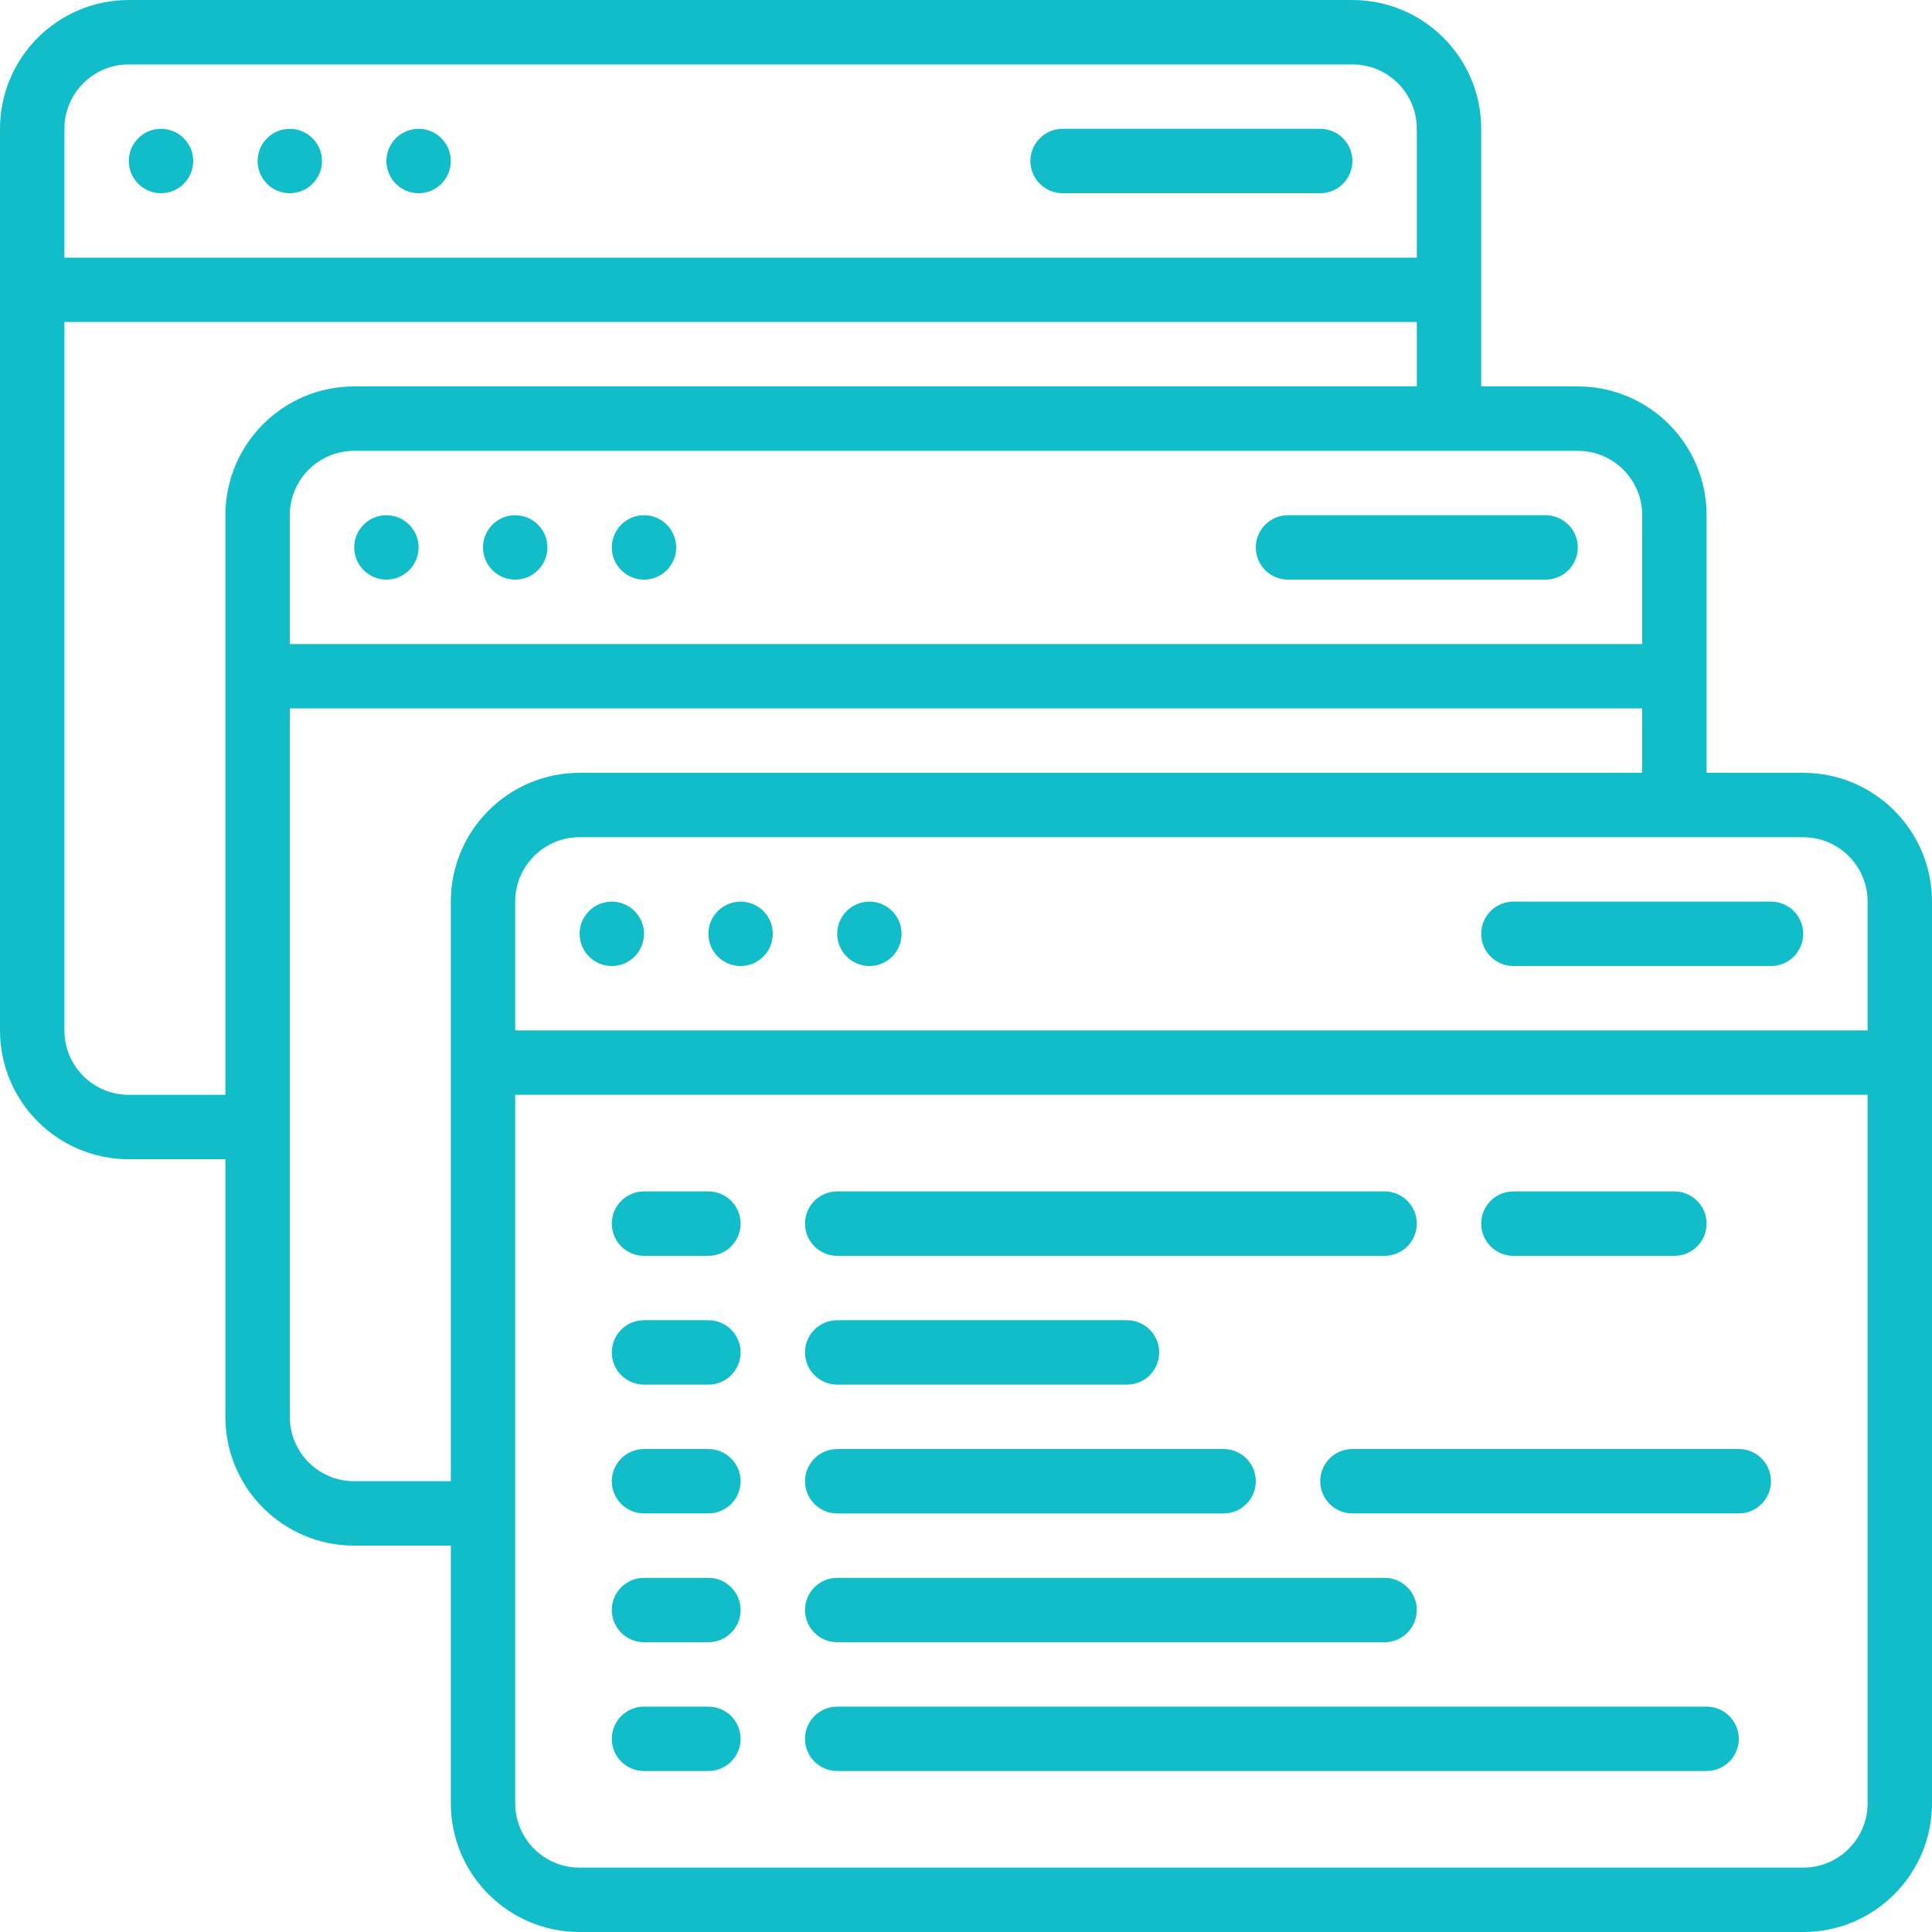 <svg width="80" height="80" viewBox="0 0 80 80" fill="none" xmlns="http://www.w3.org/2000/svg">
<rect width="80" height="80" fill="#F5F5F5"/>
<g id="OST Design 1" clip-path="url(#clip0_338_320)">
<rect width="1920" height="19574" transform="translate(-559 -3459)" fill="white"/>
<rect id="Rectangle 4435" opacity="0.3" x="-559" y="-545" width="1921" height="11799" fill="#E6EFEE"/>
<g id="Group 141767">
<g id="Frame 1393">
<rect width="1922" height="1400" transform="translate(-560 -782)" fill="url(#paint0_radial_338_320)"/>
</g>
<g id="Group 141800">
<g id="Group 141766">
<g id="Frame 25325">
<g id="Group 25323">
<rect id="Rectangle 799" x="-41" y="-40" width="430" height="400" rx="30" fill="white"/>
<g id="Frame 25318">
<g id="windows 1" clip-path="url(#clip1_338_320)">
<g id="Group">
<g id="Page-1_55_">
<g id="_x30_56---Multiple-Code-Windows">
<path id="Shape_788_" d="M44 8.001H54.667C55.403 8.001 56 7.404 56 6.668C56 5.931 55.403 5.334 54.667 5.334H44C43.264 5.334 42.667 5.931 42.667 6.668C42.667 7.404 43.264 8.001 44 8.001Z" fill="#12BDCA"/>
<path id="Oval_61_" d="M6.667 8.001C7.403 8.001 8 7.404 8 6.668C8 5.931 7.403 5.334 6.667 5.334C5.93 5.334 5.333 5.931 5.333 6.668C5.333 7.404 5.93 8.001 6.667 8.001Z" fill="#12BDCA"/>
<path id="Oval_60_" d="M12 8.001C12.736 8.001 13.333 7.404 13.333 6.668C13.333 5.931 12.736 5.334 12 5.334C11.264 5.334 10.667 5.931 10.667 6.668C10.667 7.404 11.264 8.001 12 8.001Z" fill="#12BDCA"/>
<path id="Oval_59_" d="M17.333 8.001C18.07 8.001 18.667 7.404 18.667 6.668C18.667 5.931 18.07 5.334 17.333 5.334C16.597 5.334 16 5.931 16 6.668C16 7.404 16.597 8.001 17.333 8.001Z" fill="#12BDCA"/>
<path id="Shape_787_" d="M52 22.668C52 23.404 52.597 24.001 53.333 24.001H64C64.736 24.001 65.333 23.404 65.333 22.668C65.333 21.931 64.736 21.334 64 21.334H53.333C52.597 21.334 52 21.931 52 22.668Z" fill="#12BDCA"/>
<path id="Oval_58_" d="M16 24.001C16.736 24.001 17.333 23.404 17.333 22.668C17.333 21.931 16.736 21.334 16 21.334C15.264 21.334 14.667 21.931 14.667 22.668C14.667 23.404 15.264 24.001 16 24.001Z" fill="#12BDCA"/>
<path id="Oval_57_" d="M21.333 24.001C22.07 24.001 22.667 23.404 22.667 22.668C22.667 21.931 22.07 21.334 21.333 21.334C20.597 21.334 20 21.931 20 22.668C20 23.404 20.597 24.001 21.333 24.001Z" fill="#12BDCA"/>
<path id="Oval_56_" d="M26.667 24.001C27.403 24.001 28 23.404 28 22.668C28 21.931 27.403 21.334 26.667 21.334C25.93 21.334 25.333 21.931 25.333 22.668C25.333 23.404 25.93 24.001 26.667 24.001Z" fill="#12BDCA"/>
<path id="Shape_786_" d="M74.667 32.001H70.667V21.334C70.667 18.389 68.279 16.001 65.333 16.001H61.333V5.334C61.333 2.389 58.946 0.001 56 0.001H5.333C2.388 0.001 0 2.389 0 5.334V42.667C0 45.613 2.388 48.001 5.333 48.001H9.333V58.668C9.333 61.613 11.721 64.001 14.667 64.001H18.667V74.668C18.667 77.613 21.054 80.001 24 80.001H74.667C77.612 80.001 80 77.613 80 74.668V37.334C80 34.389 77.612 32.001 74.667 32.001ZM77.333 37.334V42.667H21.333V37.334C21.333 35.861 22.527 34.667 24 34.667H74.667C76.139 34.668 77.333 35.862 77.333 37.334ZM68 21.334V26.668H12V21.334C12 19.861 13.194 18.668 14.667 18.668H65.333C66.806 18.668 68 19.862 68 21.334ZM5.333 2.668H56C57.473 2.668 58.667 3.862 58.667 5.334V10.668H2.667V5.334C2.667 3.862 3.861 2.668 5.333 2.668ZM5.333 45.334C3.86 45.334 2.667 44.14 2.667 42.667V13.334H58.667V16.001H14.667C11.721 16.001 9.333 18.389 9.333 21.334V45.334H5.333ZM14.667 61.334C13.194 61.334 12 60.14 12 58.667V29.334H68V32.001H24C21.055 32.001 18.667 34.389 18.667 37.334V61.334H14.667ZM74.667 77.334H24C22.527 77.334 21.333 76.14 21.333 74.668V45.334H77.333V74.668C77.333 76.14 76.139 77.334 74.667 77.334Z" fill="#12BDCA"/>
<path id="Shape_785_" d="M61.333 38.668C61.333 39.404 61.93 40.001 62.667 40.001H73.333C74.07 40.001 74.667 39.404 74.667 38.668C74.667 37.931 74.07 37.334 73.333 37.334H62.667C61.93 37.334 61.333 37.931 61.333 38.668Z" fill="#12BDCA"/>
<path id="Oval_55_" d="M25.333 40.001C26.07 40.001 26.667 39.404 26.667 38.668C26.667 37.931 26.07 37.334 25.333 37.334C24.597 37.334 24 37.931 24 38.668C24 39.404 24.597 40.001 25.333 40.001Z" fill="#12BDCA"/>
<path id="Oval_54_" d="M30.667 40.001C31.403 40.001 32 39.404 32 38.668C32 37.931 31.403 37.334 30.667 37.334C29.93 37.334 29.333 37.931 29.333 38.668C29.333 39.404 29.93 40.001 30.667 40.001Z" fill="#12BDCA"/>
<path id="Oval_53_" d="M36 40.001C36.736 40.001 37.333 39.404 37.333 38.668C37.333 37.931 36.736 37.334 36 37.334C35.264 37.334 34.667 37.931 34.667 38.668C34.667 39.404 35.264 40.001 36 40.001Z" fill="#12BDCA"/>
<path id="Shape_784_" d="M29.333 49.334H26.667C25.93 49.334 25.333 49.931 25.333 50.668C25.333 51.404 25.93 52.001 26.667 52.001H29.333C30.07 52.001 30.667 51.404 30.667 50.668C30.667 49.931 30.07 49.334 29.333 49.334Z" fill="#12BDCA"/>
<path id="Shape_783_" d="M34.667 52.001H57.333C58.07 52.001 58.667 51.404 58.667 50.668C58.667 49.931 58.07 49.334 57.333 49.334H34.667C33.93 49.334 33.333 49.931 33.333 50.668C33.333 51.404 33.93 52.001 34.667 52.001Z" fill="#12BDCA"/>
<path id="Shape_782_" d="M29.333 54.667H26.667C25.93 54.667 25.333 55.264 25.333 56.001C25.333 56.737 25.93 57.334 26.667 57.334H29.333C30.07 57.334 30.667 56.737 30.667 56.001C30.667 55.264 30.07 54.667 29.333 54.667Z" fill="#12BDCA"/>
<path id="Shape_781_" d="M34.667 57.334H46.667C47.403 57.334 48 56.737 48 56.001C48 55.264 47.403 54.667 46.667 54.667H34.667C33.93 54.667 33.333 55.264 33.333 56.001C33.333 56.737 33.93 57.334 34.667 57.334Z" fill="#12BDCA"/>
<path id="Shape_780_" d="M29.333 60.001H26.667C25.93 60.001 25.333 60.598 25.333 61.334C25.333 62.071 25.93 62.667 26.667 62.667H29.333C30.07 62.667 30.667 62.071 30.667 61.334C30.667 60.598 30.07 60.001 29.333 60.001Z" fill="#12BDCA"/>
<path id="Shape_779_" d="M34.667 62.668H50.667C51.403 62.668 52 62.071 52 61.334C52 60.598 51.403 60.001 50.667 60.001H34.667C33.93 60.001 33.333 60.598 33.333 61.334C33.333 62.071 33.93 62.668 34.667 62.668Z" fill="#12BDCA"/>
<path id="Shape_778_" d="M29.333 65.335H26.667C25.93 65.335 25.333 65.931 25.333 66.668C25.333 67.404 25.93 68.001 26.667 68.001H29.333C30.07 68.001 30.667 67.404 30.667 66.668C30.667 65.931 30.07 65.335 29.333 65.335Z" fill="#12BDCA"/>
<path id="Shape_777_" d="M34.667 68.001H57.333C58.07 68.001 58.667 67.404 58.667 66.668C58.667 65.931 58.07 65.335 57.333 65.335H34.667C33.93 65.335 33.333 65.931 33.333 66.668C33.333 67.404 33.93 68.001 34.667 68.001Z" fill="#12BDCA"/>
<path id="Shape_776_" d="M29.333 70.668H26.667C25.93 70.668 25.333 71.264 25.333 72.001C25.333 72.737 25.93 73.334 26.667 73.334H29.333C30.07 73.334 30.667 72.737 30.667 72.001C30.667 71.264 30.07 70.668 29.333 70.668Z" fill="#12BDCA"/>
<path id="Shape_775_" d="M70.667 70.668H34.667C33.93 70.668 33.333 71.264 33.333 72.001C33.333 72.737 33.931 73.334 34.667 73.334H70.667C71.403 73.334 72 72.737 72 72.001C72 71.264 71.403 70.668 70.667 70.668Z" fill="#12BDCA"/>
<path id="Shape_774_" d="M62.667 52.001H69.333C70.07 52.001 70.667 51.404 70.667 50.668C70.667 49.931 70.07 49.334 69.333 49.334H62.667C61.93 49.334 61.333 49.931 61.333 50.668C61.333 51.404 61.93 52.001 62.667 52.001Z" fill="#12BDCA"/>
<path id="Shape_773_" d="M72 60.001H56C55.264 60.001 54.667 60.598 54.667 61.334C54.667 62.071 55.264 62.667 56 62.667H72C72.736 62.667 73.333 62.071 73.333 61.334C73.333 60.598 72.736 60.001 72 60.001Z" fill="#12BDCA"/>
</g>
</g>
</g>
</g>
</g>
</g>
</g>
</g>
</g>
</g>
</g>
<defs>
<radialGradient id="paint0_radial_338_320" cx="0" cy="0" r="1" gradientUnits="userSpaceOnUse" gradientTransform="translate(-3.58e-06 1400) rotate(-36.07) scale(2377.83 147767)">
<stop stop-color="#093033"/>
<stop offset="1" stop-color="#0C4145"/>
</radialGradient>
<clipPath id="clip0_338_320">
<rect width="1920" height="19574" fill="white" transform="translate(-559 -3459)"/>
</clipPath>
<clipPath id="clip1_338_320">
<rect width="80" height="80" fill="white" transform="translate(0 0.001)"/>
</clipPath>
</defs>
</svg>
